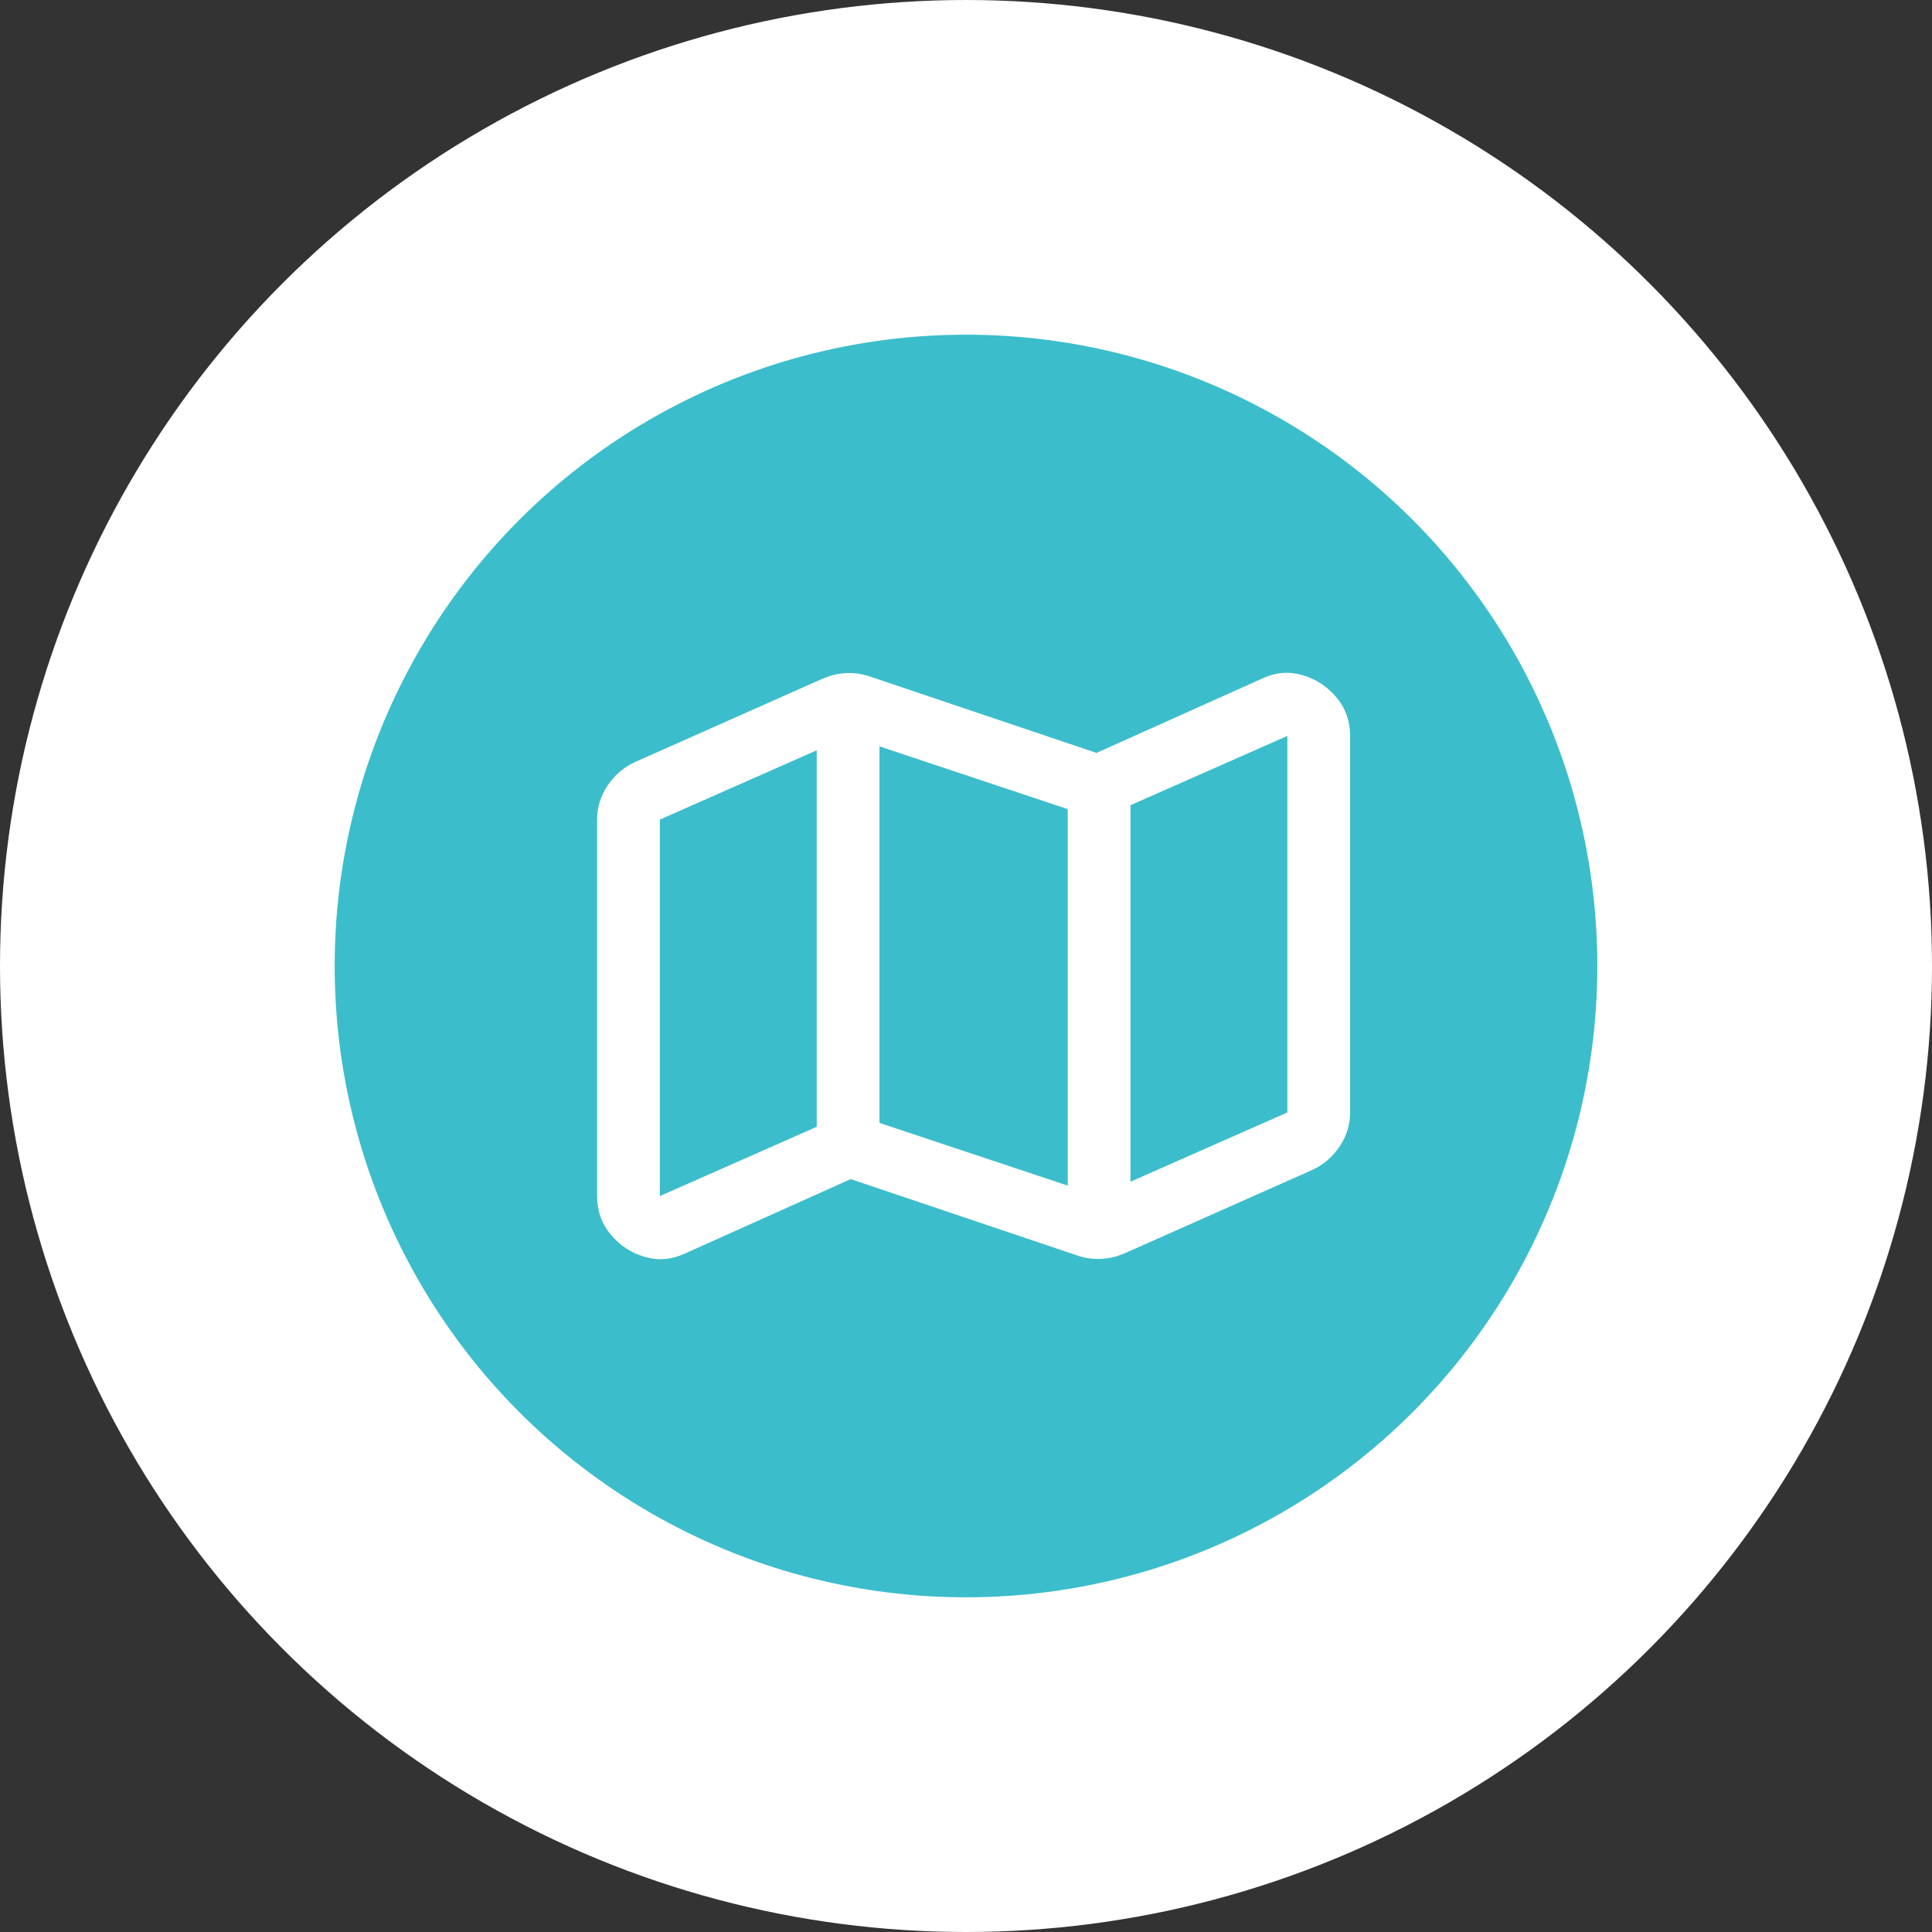 <?xml version="1.0" encoding="UTF-8"?>
<svg width="127px" height="127px" viewBox="0 0 127 127" version="1.1" xmlns="http://www.w3.org/2000/svg" xmlns:xlink="http://www.w3.org/1999/xlink">
    <rect x="0" y="0" width="127" height="127" fill="#333333" stroke="none"/>
    <title>3901B42A-AE61-4363-B09F-EF25F0FC14F6</title>
    <g id="3.Home_Dentistry_Focus" stroke="none" stroke-width="1" fill="none" fill-rule="evenodd">
        <g id="UtahPTN---Home-2" transform="translate(-895, -781)">
            <g id="Group-11" transform="translate(516, 803)">
                <g id="Group-12" transform="translate(401, 0)">
                    <circle id="Oval" stroke="#FFFFFF" stroke-width="22" fill="#3CBDCB" cx="41.5" cy="41.5" r="52.5"></circle>
                    <g id="" transform="translate(17.25, 22.228)" fill="#FFFFFF" fill-rule="nonzero">
                        <path d="M43.742,0.366 C44.601,-0.035 45.475,-0.106 46.363,0.151 C47.251,0.409 47.996,0.896 48.598,1.612 C49.199,2.328 49.5,3.173 49.5,4.147 L49.5,28.897 C49.5,29.699 49.271,30.444 48.812,31.132 C48.354,31.819 47.752,32.335 47.008,32.679 L34.633,38.179 C33.659,38.58 32.685,38.637 31.711,38.35 L16.672,33.28 L5.758,38.179 C4.898,38.58 4.025,38.651 3.137,38.393 C2.249,38.136 1.504,37.649 0.902,36.932 C0.301,36.216 0,35.371 0,34.397 L0,9.647 C0,8.845 0.229,8.101 0.687,7.413 C1.146,6.726 1.747,6.21 2.492,5.866 L14.867,0.366 C15.841,-0.035 16.815,-0.092 17.789,0.194 L32.828,5.265 L43.742,0.366 Z M30.937,33.71 L30.937,8.96 L18.562,4.835 L18.562,29.585 L30.937,33.71 Z M4.125,34.397 L14.437,29.843 L14.437,5.093 L4.125,9.647 L4.125,34.397 Z M45.375,28.897 L45.375,4.147 L35.062,8.702 L35.062,33.452 L45.375,28.897 Z" id="Shape"></path>
                    </g>
                </g>
            </g>
        </g>
    </g>
</svg>